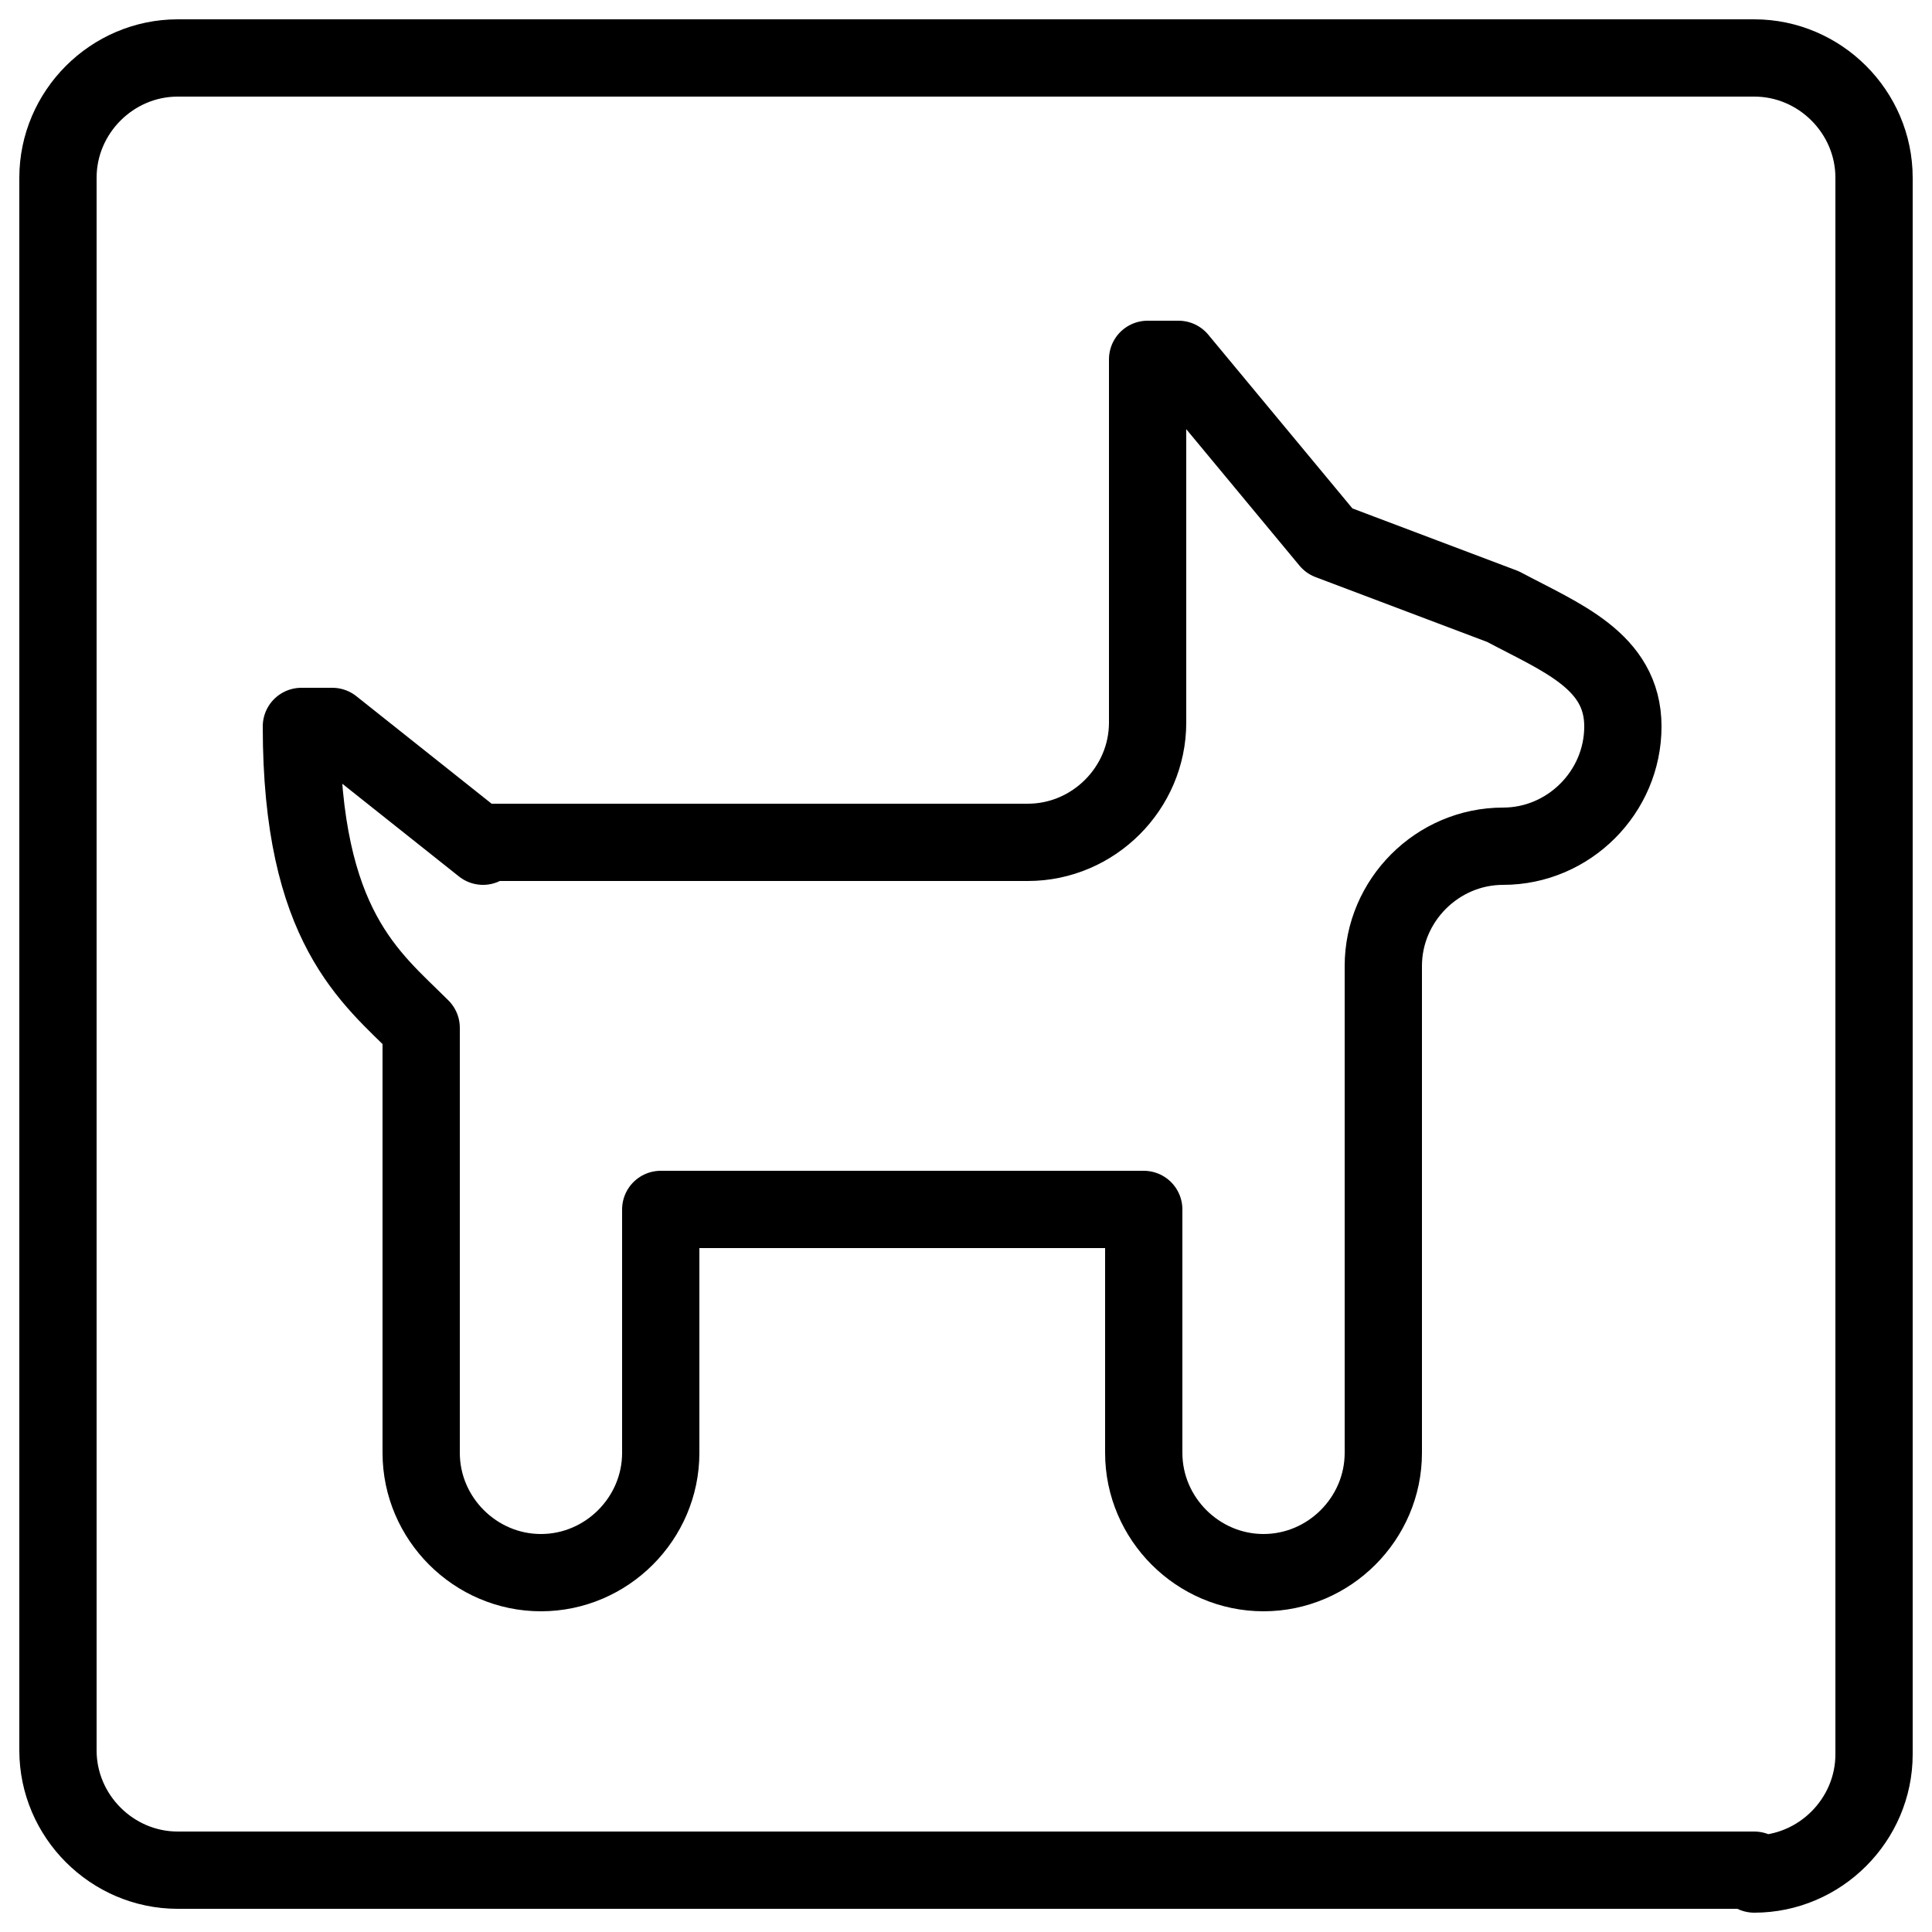 <?xml version="1.0" encoding="utf-8"?>
<!-- Generator: Adobe Illustrator 26.1.0, SVG Export Plug-In . SVG Version: 6.00 Build 0)  -->
<svg version="1.1" id="Livello_1" xmlns="http://www.w3.org/2000/svg" xmlns:xlink="http://www.w3.org/1999/xlink" x="0px" y="0px"
	 viewBox="0 0 50 50" style="enable-background:new 0 0 50 50;" xml:space="preserve">
<style type="text/css">
	.st0{fill:none;}
	.st1{fill:none;stroke:#000000;stroke-width:2;stroke-linecap:round;stroke-linejoin:round;stroke-miterlimit:10;}
</style>
<rect class="st0" width="50" height="50"/>
<g>
	<path class="st1" d="M12.5,21.9l-3.9-3.1H7.8c0,5.2,1.8,6.5,3.1,7.8v11c0,1.7,1.4,3.1,3.1,3.1s3.1-1.4,3.1-3.1v-6.3h12.5v6.3
		c0,1.7,1.4,3.1,3.1,3.1s3.1-1.4,3.1-3.1V25c0-1.7,1.4-3.1,3.1-3.1c1.7,0,3.1-1.4,3.1-3.1l0,0c0-1.7-1.6-2.3-3.1-3.1L34.4,14
		l-3.9-4.7h-0.8v9.4c0,1.7-1.4,3.1-3.1,3.1H12.5z"/>
	<path class="st1" d="M45.4,48.5c1.7,0,3.1-1.4,3.1-3.1V4.6c0-1.7-1.4-3.1-3.1-3.1H4.6c-1.7,0-3.1,1.4-3.1,3.1v40.7
		c0,1.7,1.4,3.1,3.1,3.1H45.4z"/>
</g>
</svg>
